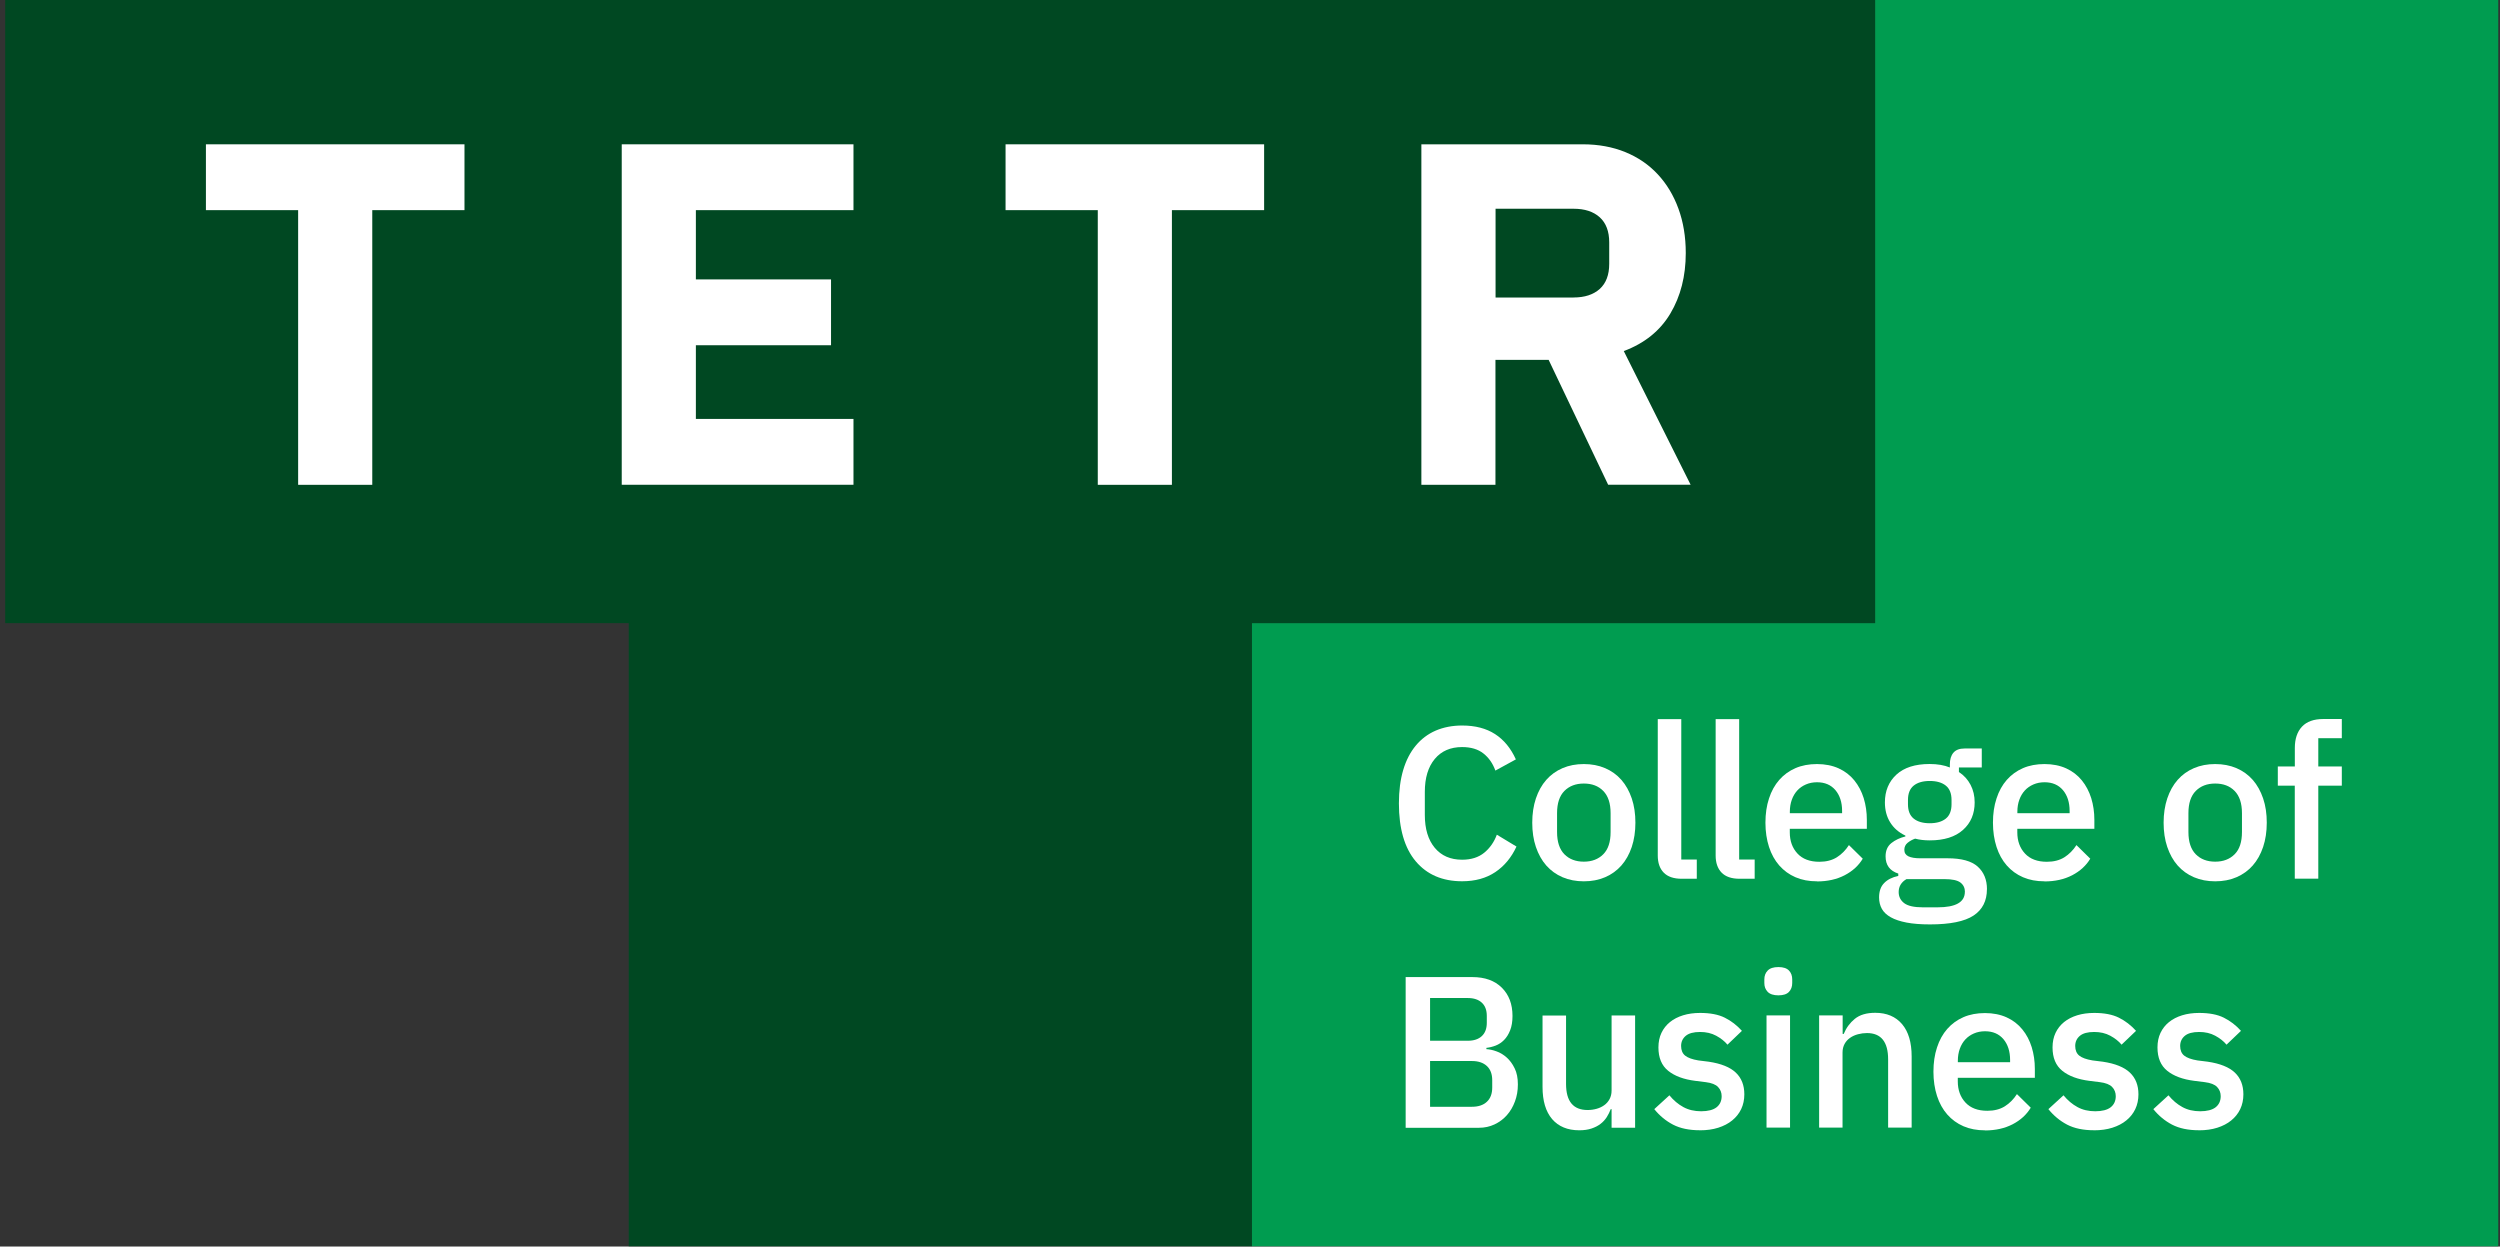 <svg width="359" height="179" viewBox="0 0 359 179" fill="none" xmlns="http://www.w3.org/2000/svg">
<rect x="0" y="0" width="359" height="179" fill="#333333" stroke="none"/>
<g clip-path="url(#clip0_238_3268)">
<path d="M269.262 0V89.474H179.75V178.965H269.262H358.751V89.474V0H269.262Z" fill="#009C50"/>
<path d="M269.263 0H0.75V89.482H90.287V178.965H179.775V89.482H269.263V0Z" fill="#004822"/>
<path d="M53.458 30.177V69.62H42.813V30.177H29.57V20.723H66.7V30.177H53.458Z" fill="white"/>
<path d="M89.281 69.62V20.723H122.56V30.177H99.927V40.123H119.336V49.577H99.927V60.158H122.56V69.612H89.281V69.62Z" fill="white"/>
<path d="M168.286 30.177V69.62H157.641V30.177H144.398V20.723H181.528V30.177H168.286Z" fill="white"/>
<path d="M214.755 69.62H204.109V20.723H227.298C229.541 20.723 231.575 21.101 233.392 21.84C235.217 22.588 236.769 23.649 238.047 25.024C239.334 26.399 240.323 28.047 241.022 29.96C241.722 31.874 242.076 34.004 242.076 36.336C242.076 39.648 241.336 42.551 239.864 45.019C238.393 47.495 236.166 49.296 233.175 50.413L242.775 69.612H230.932L222.385 51.676H214.747V69.612L214.755 69.62ZM225.971 42.719C227.555 42.719 228.809 42.309 229.718 41.497C230.626 40.677 231.084 39.479 231.084 37.888V34.808C231.084 33.224 230.626 32.019 229.718 31.198C228.809 30.378 227.555 29.976 225.971 29.976H214.763V42.727H225.971V42.719Z" fill="white"/>
<path d="M209.96 126.55C207.13 126.55 204.911 125.593 203.303 123.688C201.695 121.783 200.883 119.001 200.883 115.367C200.883 113.55 201.092 111.95 201.502 110.567C201.912 109.184 202.515 108.019 203.303 107.07C204.091 106.121 205.04 105.406 206.165 104.915C207.291 104.433 208.553 104.184 209.96 104.184C211.842 104.184 213.418 104.594 214.688 105.414C215.958 106.234 216.955 107.448 217.679 109.048L214.736 110.656C214.366 109.626 213.787 108.798 213.016 108.195C212.244 107.584 211.223 107.279 209.96 107.279C208.288 107.279 206.977 107.85 206.029 108.991C205.08 110.133 204.605 111.709 204.605 113.719V117.015C204.605 119.025 205.08 120.601 206.029 121.742C206.977 122.884 208.288 123.455 209.96 123.455C211.263 123.455 212.316 123.117 213.136 122.45C213.948 121.783 214.559 120.914 214.945 119.861L217.767 121.566C217.044 123.133 216.031 124.355 214.728 125.232C213.426 126.108 211.834 126.55 209.96 126.55Z" fill="white"/>
<path d="M227.438 126.557C226.32 126.557 225.307 126.364 224.382 125.97C223.465 125.576 222.685 125.013 222.042 124.282C221.398 123.55 220.908 122.657 220.554 121.62C220.2 120.575 220.031 119.417 220.031 118.138C220.031 116.859 220.208 115.693 220.554 114.656C220.908 113.611 221.398 112.726 222.042 111.994C222.685 111.263 223.465 110.7 224.382 110.306C225.299 109.912 226.32 109.719 227.438 109.719C228.556 109.719 229.569 109.912 230.494 110.306C231.41 110.7 232.191 111.263 232.834 111.994C233.477 112.726 233.968 113.619 234.322 114.656C234.675 115.702 234.844 116.859 234.844 118.138C234.844 119.417 234.667 120.583 234.322 121.62C233.968 122.665 233.477 123.55 232.834 124.282C232.191 125.013 231.41 125.576 230.494 125.97C229.577 126.364 228.556 126.557 227.438 126.557ZM227.438 123.735C228.596 123.735 229.521 123.381 230.228 122.673C230.936 121.966 231.282 120.904 231.282 119.481V116.771C231.282 115.356 230.928 114.294 230.228 113.579C229.529 112.863 228.596 112.517 227.438 112.517C226.28 112.517 225.355 112.871 224.647 113.579C223.948 114.286 223.594 115.348 223.594 116.771V119.481C223.594 120.896 223.948 121.958 224.647 122.673C225.347 123.381 226.28 123.735 227.438 123.735Z" fill="white"/>
<path d="M241.496 126.191C240.338 126.191 239.478 125.893 238.907 125.306C238.336 124.72 238.055 123.9 238.055 122.846V103.27H241.432V123.433H243.659V126.191H241.488H241.496Z" fill="white"/>
<path d="M249.808 126.191C248.651 126.191 247.79 125.893 247.219 125.306C246.649 124.72 246.367 123.9 246.367 122.846V103.27H249.744V123.433H251.971V126.191H249.8H249.808Z" fill="white"/>
<path d="M260.922 126.557C259.764 126.557 258.735 126.364 257.826 125.97C256.917 125.576 256.145 125.013 255.502 124.282C254.859 123.55 254.368 122.657 254.03 121.62C253.693 120.575 253.516 119.417 253.516 118.138C253.516 116.859 253.685 115.693 254.03 114.656C254.368 113.611 254.859 112.726 255.502 111.994C256.145 111.263 256.917 110.7 257.826 110.306C258.735 109.912 259.772 109.719 260.922 109.719C262.072 109.719 263.134 109.928 264.034 110.338C264.935 110.748 265.683 111.327 266.278 112.059C266.873 112.791 267.324 113.643 267.629 114.616C267.927 115.589 268.079 116.626 268.079 117.744V119.015H257.014V119.537C257.014 120.768 257.384 121.781 258.116 122.569C258.847 123.357 259.901 123.751 261.26 123.751C262.249 123.751 263.085 123.534 263.769 123.108C264.453 122.673 265.032 122.094 265.506 121.355L267.492 123.309C266.889 124.306 266.029 125.094 264.887 125.689C263.753 126.276 262.426 126.573 260.922 126.573V126.557ZM260.922 112.332C260.343 112.332 259.812 112.437 259.33 112.646C258.847 112.855 258.429 113.144 258.091 113.514C257.754 113.884 257.488 114.326 257.303 114.849C257.118 115.364 257.022 115.935 257.022 116.554V116.771H264.525V116.457C264.525 115.219 264.203 114.222 263.568 113.466C262.925 112.71 262.048 112.332 260.93 112.332H260.922Z" fill="white"/>
<path d="M285.322 127.696C285.322 129.369 284.678 130.631 283.4 131.475C282.121 132.319 280.031 132.745 277.145 132.745C275.826 132.745 274.7 132.657 273.784 132.48C272.867 132.303 272.111 132.054 271.524 131.724C270.937 131.395 270.503 130.993 270.238 130.518C269.973 130.044 269.836 129.497 269.836 128.878C269.836 127.986 270.077 127.294 270.568 126.804C271.05 126.305 271.725 125.968 272.594 125.783V125.445C271.372 125.051 270.769 124.223 270.769 122.969C270.769 122.141 271.05 121.506 271.605 121.063C272.16 120.621 272.835 120.308 273.615 120.115V119.994C272.666 119.544 271.934 118.909 271.428 118.089C270.921 117.277 270.672 116.32 270.672 115.227C270.672 113.579 271.227 112.244 272.328 111.231C273.43 110.218 275.022 109.711 277.088 109.711C278.222 109.711 279.195 109.88 279.999 110.21V109.776C279.999 109.052 280.168 108.489 280.513 108.087C280.859 107.685 281.382 107.484 282.105 107.484H284.582V110.21H281.301V110.861C282.025 111.335 282.58 111.954 282.974 112.702C283.368 113.458 283.561 114.294 283.561 115.227C283.561 116.859 283.006 118.177 281.888 119.174C280.771 120.179 279.179 120.678 277.12 120.678C276.332 120.678 275.633 120.597 275.014 120.428C274.604 120.573 274.242 120.774 273.928 121.031C273.615 121.289 273.462 121.626 273.462 122.036C273.462 122.47 273.655 122.776 274.049 122.969C274.443 123.154 274.998 123.25 275.721 123.25H279.685C281.671 123.25 283.102 123.644 283.995 124.44C284.879 125.236 285.33 126.321 285.33 127.704L285.322 127.696ZM282.162 128.074C282.162 127.519 281.953 127.069 281.526 126.74C281.1 126.41 280.337 126.241 279.219 126.241H273.768C273.028 126.675 272.65 127.294 272.65 128.098C272.65 128.758 272.915 129.288 273.438 129.69C273.969 130.092 274.861 130.293 276.115 130.293H278.222C280.843 130.293 282.154 129.553 282.154 128.066L282.162 128.074ZM277.112 118.217C278.101 118.217 278.873 117.992 279.42 117.55C279.967 117.108 280.24 116.417 280.24 115.492V114.873C280.24 113.94 279.967 113.257 279.42 112.815C278.873 112.373 278.101 112.147 277.112 112.147C276.123 112.147 275.352 112.373 274.805 112.815C274.258 113.257 273.985 113.948 273.985 114.873V115.492C273.985 116.425 274.258 117.108 274.805 117.55C275.352 117.992 276.123 118.217 277.112 118.217Z" fill="white"/>
<path d="M293.594 126.557C292.436 126.557 291.407 126.364 290.498 125.97C289.589 125.576 288.817 125.013 288.174 124.282C287.531 123.55 287.04 122.657 286.702 121.62C286.364 120.575 286.188 119.417 286.188 118.138C286.188 116.859 286.356 115.693 286.702 114.656C287.04 113.611 287.531 112.726 288.174 111.994C288.817 111.263 289.589 110.7 290.498 110.306C291.407 109.912 292.444 109.719 293.594 109.719C294.744 109.719 295.806 109.928 296.706 110.338C297.607 110.748 298.355 111.327 298.95 112.059C299.545 112.791 299.995 113.643 300.301 114.616C300.599 115.589 300.751 116.626 300.751 117.744V119.015H289.686V119.537C289.686 120.768 290.056 121.781 290.787 122.569C291.519 123.357 292.573 123.751 293.932 123.751C294.921 123.751 295.757 123.534 296.441 123.108C297.124 122.673 297.703 122.094 298.178 121.355L300.164 123.309C299.561 124.306 298.701 125.094 297.559 125.689C296.425 126.276 295.098 126.573 293.594 126.573V126.557ZM293.594 112.332C293.015 112.332 292.484 112.437 292.002 112.646C291.519 112.855 291.101 113.144 290.763 113.514C290.426 113.884 290.16 114.326 289.975 114.849C289.79 115.364 289.694 115.935 289.694 116.554V116.771H297.197V116.457C297.197 115.219 296.875 114.222 296.24 113.466C295.596 112.71 294.72 112.332 293.602 112.332H293.594Z" fill="white"/>
<path d="M318.102 126.557C316.984 126.557 315.971 126.364 315.046 125.97C314.129 125.576 313.349 125.013 312.706 124.282C312.062 123.55 311.572 122.657 311.218 121.62C310.864 120.575 310.695 119.417 310.695 118.138C310.695 116.859 310.872 115.693 311.218 114.656C311.572 113.611 312.062 112.726 312.706 111.994C313.349 111.263 314.129 110.7 315.046 110.306C315.963 109.912 316.984 109.719 318.102 109.719C319.22 109.719 320.233 109.912 321.158 110.306C322.075 110.7 322.855 111.263 323.498 111.994C324.141 112.726 324.632 113.619 324.986 114.656C325.34 115.702 325.508 116.859 325.508 118.138C325.508 119.417 325.331 120.583 324.986 121.62C324.632 122.665 324.141 123.55 323.498 124.282C322.855 125.013 322.075 125.576 321.158 125.97C320.241 126.364 319.22 126.557 318.102 126.557ZM318.102 123.735C319.26 123.735 320.185 123.381 320.892 122.673C321.6 121.966 321.946 120.904 321.946 119.481V116.771C321.946 115.356 321.592 114.294 320.892 113.579C320.193 112.863 319.26 112.517 318.102 112.517C316.944 112.517 316.019 112.871 315.311 113.579C314.612 114.286 314.258 115.348 314.258 116.771V119.481C314.258 120.896 314.612 121.958 315.311 122.673C316.011 123.381 316.944 123.735 318.102 123.735Z" fill="white"/>
<path d="M329.538 112.825H327.094V110.068H329.538V107.407C329.538 106.104 329.876 105.091 330.559 104.351C331.243 103.62 332.264 103.25 333.622 103.25H336.284V106.008H332.907V110.068H336.284V112.825H332.907V126.179H329.53V112.825H329.538Z" fill="white"/>
<path d="M201.852 140.309H211.429C213.223 140.309 214.638 140.815 215.659 141.828C216.681 142.842 217.195 144.193 217.195 145.889C217.195 146.693 217.083 147.385 216.858 147.948C216.633 148.519 216.343 148.985 215.989 149.339C215.635 149.701 215.233 149.966 214.783 150.143C214.324 150.32 213.882 150.425 213.448 150.473V150.658C213.882 150.682 214.365 150.778 214.887 150.971C215.418 151.156 215.909 151.454 216.359 151.856C216.809 152.258 217.195 152.773 217.501 153.408C217.815 154.035 217.967 154.807 217.967 155.716C217.967 156.625 217.831 157.397 217.549 158.16C217.268 158.924 216.882 159.584 216.383 160.147C215.885 160.702 215.298 161.144 214.614 161.465C213.93 161.787 213.191 161.948 212.386 161.948H201.852V140.317V140.309ZM205.358 149.452H210.778C211.647 149.452 212.314 149.226 212.789 148.784C213.263 148.342 213.504 147.707 213.504 146.878V145.889C213.504 145.061 213.271 144.426 212.789 143.984C212.314 143.541 211.639 143.316 210.778 143.316H205.358V149.452ZM205.358 158.932H211.373C212.282 158.932 212.998 158.699 213.512 158.217C214.027 157.742 214.284 157.059 214.284 156.174V155.121C214.284 154.236 214.027 153.553 213.512 153.078C212.998 152.604 212.282 152.363 211.373 152.363H205.358V158.932Z" fill="white"/>
<path d="M231.423 159.269H231.303C231.158 159.663 230.965 160.041 230.732 160.419C230.491 160.789 230.193 161.119 229.831 161.392C229.469 161.674 229.035 161.891 228.528 162.06C228.022 162.229 227.435 162.309 226.775 162.309C225.103 162.309 223.808 161.77 222.883 160.701C221.966 159.623 221.508 158.087 221.508 156.085V145.832H224.885V155.651C224.885 158.152 225.915 159.398 227.982 159.398C228.416 159.398 228.842 159.342 229.252 159.229C229.662 159.117 230.032 158.948 230.354 158.715C230.676 158.489 230.933 158.2 231.126 157.846C231.319 157.492 231.423 157.082 231.423 156.608V145.824H234.801V161.939H231.423V159.277V159.269Z" fill="white"/>
<path d="M244.093 162.304C242.565 162.304 241.286 162.038 240.249 161.5C239.219 160.961 238.319 160.221 237.555 159.272L239.726 157.286C240.321 158.01 240.989 158.572 241.728 158.975C242.46 159.377 243.313 159.578 244.286 159.578C245.259 159.578 246.015 159.385 246.497 159.007C246.98 158.629 247.229 158.09 247.229 157.415C247.229 156.9 247.06 156.458 246.714 156.096C246.377 155.734 245.782 155.501 244.937 155.396L243.449 155.211C241.793 155.002 240.498 154.528 239.557 153.772C238.616 153.016 238.15 151.898 238.15 150.411C238.15 149.622 238.295 148.931 238.584 148.32C238.874 147.709 239.284 147.194 239.806 146.768C240.337 146.342 240.964 146.02 241.696 145.795C242.428 145.57 243.24 145.457 244.133 145.457C245.58 145.457 246.763 145.682 247.679 146.141C248.596 146.599 249.416 147.226 250.14 148.03L248.065 150.016C247.655 149.518 247.108 149.092 246.441 148.73C245.773 148.368 245.001 148.191 244.133 148.191C243.2 148.191 242.517 148.376 242.074 148.746C241.632 149.116 241.407 149.606 241.407 150.201C241.407 150.797 241.6 151.287 241.994 151.593C242.388 151.906 243.015 152.131 243.884 152.276L245.371 152.461C247.149 152.726 248.443 153.249 249.264 154.029C250.076 154.801 250.486 155.838 250.486 157.141C250.486 157.929 250.333 158.637 250.036 159.264C249.738 159.891 249.304 160.438 248.749 160.888C248.194 161.347 247.519 161.693 246.738 161.942C245.958 162.191 245.074 162.312 244.101 162.312L244.093 162.304Z" fill="white"/>
<path d="M255.377 142.931C254.678 142.931 254.163 142.762 253.842 142.433C253.52 142.103 253.359 141.677 253.359 141.162V140.64C253.359 140.125 253.52 139.699 253.842 139.37C254.163 139.04 254.67 138.871 255.377 138.871C256.085 138.871 256.583 139.04 256.897 139.37C257.211 139.699 257.363 140.125 257.363 140.64V141.162C257.363 141.677 257.211 142.103 256.897 142.433C256.592 142.762 256.085 142.931 255.377 142.931ZM253.673 145.809H257.05V161.921H253.673V145.809Z" fill="white"/>
<path d="M261.227 161.93V145.815H264.605V148.477H264.757C265.111 147.609 265.642 146.885 266.35 146.306C267.065 145.727 268.038 145.438 269.277 145.438C270.925 145.438 272.212 145.976 273.137 147.062C274.054 148.147 274.512 149.691 274.512 151.694V161.922H271.135V152.128C271.135 149.611 270.121 148.348 268.095 148.348C267.661 148.348 267.234 148.405 266.808 148.517C266.382 148.63 266.004 148.799 265.674 149.032C265.344 149.257 265.079 149.547 264.886 149.9C264.693 150.254 264.588 150.664 264.588 151.139V161.922H261.211L261.227 161.93Z" fill="white"/>
<path d="M285.047 162.315C283.889 162.315 282.86 162.122 281.951 161.728C281.042 161.334 280.27 160.771 279.627 160.039C278.984 159.308 278.493 158.415 278.155 157.378C277.818 156.332 277.641 155.174 277.641 153.896C277.641 152.617 277.81 151.451 278.155 150.414C278.493 149.369 278.984 148.484 279.627 147.752C280.27 147.02 281.042 146.458 281.951 146.064C282.86 145.67 283.897 145.477 285.047 145.477C286.197 145.477 287.259 145.686 288.159 146.096C289.06 146.506 289.808 147.085 290.403 147.817C291.006 148.548 291.449 149.401 291.754 150.374C292.052 151.347 292.204 152.384 292.204 153.502V154.772H281.139V155.295C281.139 156.525 281.509 157.539 282.241 158.327C282.972 159.115 284.026 159.509 285.385 159.509C286.374 159.509 287.21 159.292 287.894 158.865C288.578 158.431 289.157 157.852 289.631 157.112L291.617 159.066C291.014 160.064 290.154 160.852 289.012 161.447C287.878 162.034 286.551 162.331 285.047 162.331V162.315ZM285.047 148.09C284.468 148.09 283.937 148.195 283.455 148.404C282.972 148.613 282.554 148.902 282.216 149.272C281.879 149.642 281.613 150.084 281.428 150.607C281.243 151.122 281.147 151.693 281.147 152.312V152.529H288.65V152.215C288.65 150.977 288.328 149.98 287.693 149.224C287.05 148.468 286.173 148.09 285.055 148.09H285.047Z" fill="white"/>
<path d="M300.686 162.304C299.159 162.304 297.88 162.038 296.842 161.5C295.813 160.961 294.912 160.221 294.148 159.272L296.32 157.286C296.915 158.01 297.582 158.572 298.322 158.975C299.054 159.377 299.906 159.578 300.88 159.578C301.853 159.578 302.609 159.385 303.091 159.007C303.574 158.629 303.823 158.09 303.823 157.415C303.823 156.9 303.654 156.458 303.308 156.096C302.97 155.734 302.375 155.501 301.531 155.396L300.043 155.211C298.387 155.002 297.092 154.528 296.151 153.772C295.21 153.016 294.744 151.898 294.744 150.411C294.744 149.622 294.888 148.931 295.178 148.32C295.467 147.709 295.877 147.194 296.4 146.768C296.931 146.342 297.558 146.02 298.29 145.795C299.022 145.57 299.834 145.457 300.727 145.457C302.174 145.457 303.356 145.682 304.273 146.141C305.19 146.599 306.01 147.226 306.734 148.03L304.659 150.016C304.249 149.518 303.702 149.092 303.035 148.73C302.367 148.368 301.595 148.191 300.727 148.191C299.794 148.191 299.11 148.376 298.668 148.746C298.226 149.116 298.001 149.606 298.001 150.201C298.001 150.797 298.194 151.287 298.588 151.593C298.982 151.906 299.609 152.131 300.477 152.276L301.965 152.461C303.742 152.726 305.037 153.249 305.857 154.029C306.67 154.801 307.08 155.838 307.08 157.141C307.08 157.929 306.927 158.637 306.629 159.264C306.332 159.891 305.898 160.438 305.343 160.888C304.788 161.347 304.112 161.693 303.332 161.942C302.552 162.191 301.668 162.312 300.695 162.312L300.686 162.304Z" fill="white"/>
<path d="M315.757 162.304C314.229 162.304 312.95 162.038 311.913 161.5C310.883 160.961 309.983 160.221 309.219 159.272L311.39 157.286C311.985 158.01 312.653 158.572 313.392 158.975C314.124 159.377 314.977 159.578 315.95 159.578C316.923 159.578 317.679 159.385 318.161 159.007C318.644 158.629 318.893 158.09 318.893 157.415C318.893 156.9 318.724 156.458 318.378 156.096C318.041 155.734 317.446 155.501 316.601 155.396L315.113 155.211C313.457 155.002 312.162 154.528 311.221 153.772C310.28 153.016 309.814 151.898 309.814 150.411C309.814 149.622 309.959 148.931 310.248 148.32C310.538 147.709 310.948 147.194 311.47 146.768C312.001 146.342 312.628 146.02 313.36 145.795C314.092 145.57 314.904 145.457 315.797 145.457C317.245 145.457 318.427 145.682 319.343 146.141C320.26 146.599 321.08 147.226 321.804 148.03L319.729 150.016C319.319 149.518 318.772 149.092 318.105 148.73C317.438 148.368 316.666 148.191 315.797 148.191C314.864 148.191 314.181 148.376 313.738 148.746C313.296 149.116 313.071 149.606 313.071 150.201C313.071 150.797 313.264 151.287 313.658 151.593C314.052 151.906 314.679 152.131 315.548 152.276L317.035 152.461C318.813 152.726 320.107 153.249 320.928 154.029C321.74 154.801 322.15 155.838 322.15 157.141C322.15 157.929 321.997 158.637 321.7 159.264C321.402 159.891 320.968 160.438 320.413 160.888C319.858 161.347 319.183 161.693 318.403 161.942C317.622 162.191 316.738 162.312 315.765 162.312L315.757 162.304Z" fill="white"/>
</g>
<defs>
<clipPath id="clip0_238_3268">
<rect width="359" height="179" fill="white"/>
</clipPath>
</defs>
</svg>
